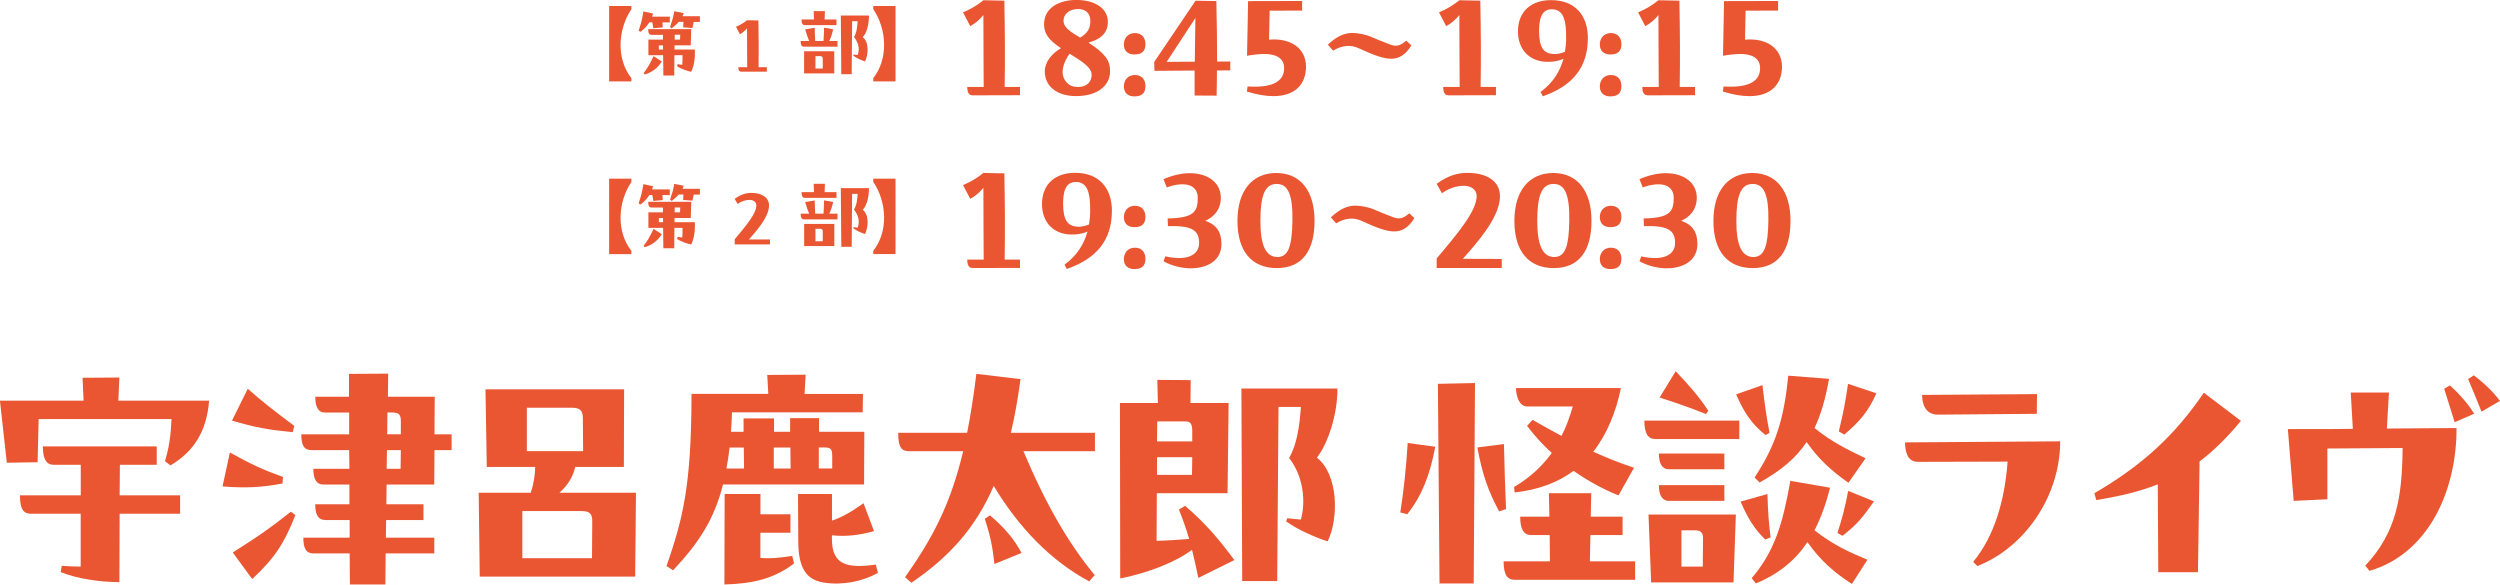 <?xml version="1.0" encoding="UTF-8"?>
<svg id="_レイヤー_2" data-name="レイヤー 2" xmlns="http://www.w3.org/2000/svg" viewBox="0 0 404.34 94.54">
  <defs>
    <style>
      .cls-1 {
        fill: #ea5632;
      }
    </style>
  </defs>
  <g id="_デザイン" data-name="デザイン">
    <g>
      <g>
        <path class="cls-1" d="M19.31,61.06l-.17,3.74h14.68c-.38,4.89-2.42,8.21-6.25,10.47l-.89-.68c.68-2.25.94-4.08,1.06-6.81H6.25l-.17,6.98-4.98.08-1.11-10.04h13.53l-.17-3.7,5.96-.04ZM25.35,75.18h-5.96l-.04,4.93h9.78v2.98h-9.78l-.04,11.06c-2.98,0-6.76-.51-9.49-1.62l.17-1.02c.81.08,2.3.13,3.06.13v-8.55H5.02c-1.19,0-1.79-.68-1.79-2.98h9.83v-4.93h-4.34c-1.19,0-1.79-.85-1.79-2.98h18.42v2.98Z"/>
        <path class="cls-1" d="M45.69,78.2c-3.32.64-6.13.77-9.7.47l1.19-5.49c3.4,1.91,5.49,2.85,8.59,3.96l-.08,1.06ZM47.35,69.9c-3.91-.38-6.08-.77-9.83-1.87l2.55-5.15c2.55,2.25,4.72,3.91,7.53,6l-.25,1.02ZM37.65,89.35c3.96-2.51,5.57-3.57,9.4-6.59l.72.55c-1.79,4.59-3.4,7.02-6.98,10.34l-3.15-4.3ZM62.53,78.37l-.04,3.19h6v2.55h-6.04l-.04,2.85h7.83v2.55h-7.87l-.04,5.02h-5.74l-.04-5.02h-5.83c-1.19,0-1.66-.77-1.66-2.55h7.49v-2.85h-3.91c-1.19,0-1.66-.85-1.66-2.55h5.53v-3.19h-4.17c-1.19,0-1.66-.89-1.66-2.55h5.83l-.04-3.02h-6.08c-1.19,0-1.66-.72-1.66-2.55h7.74v-3.53h-3.91c-1.15,0-1.57-.98-1.57-2.55h5.45v-3.7l6.34-.04-.04,3.74h7.57l-.04,6.08h2.77v2.55h-2.77l-.04,5.57h-7.66ZM64.83,72.8h-2.25l-.04,3.02h2.25l.04-3.02ZM62.66,66.71l-.04,3.53h2.21v-2.08c0-1.11-.26-1.45-1.53-1.45h-.64Z"/>
        <path class="cls-1" d="M102.86,79.69l-.13,13.57h-25.14l-.17-13.57h8.42c.47-1.4.68-2.68.72-4.17h-7.83l-.21-12.55h22.42l-.04,12.55h-7.87c-.34,1.62-1.28,3.06-2.55,4.17h12.38ZM84.48,82.67v7.61h11.27l.04-6c0-1.23-.47-1.62-1.74-1.62h-9.57ZM85.21,65.95v7.02h9.1l-.04-5.32c0-1.23-.47-1.7-1.7-1.7h-7.36Z"/>
        <path class="cls-1" d="M116.94,78.33c-1.4,5.66-3.96,9.53-8.08,13.91l-1.06-.68c2.55-7.44,4.04-12.68,4.04-27.86h12.42l-.17-3.06,6.21-.04-.17,3.11h9.44l-.04,2.98h-21.14c-.04,1.11-.08,2.17-.17,3.15h2.04v-2.17h4.93v2.17h2.6v-2.21h4.68v2.21h7.32l-.04,8.51h-22.8ZM122.98,86.16v4.08c1.74.13,2.98,0,5.15-.34l.3,1.23c-3.19,2.42-6.55,3.28-11.27,3.4l.04-14.63h5.79v3.28h4.85v2.98h-4.85ZM120.34,75.78l-.04-3.4h-2.3c-.13,1.15-.3,2.34-.51,3.4h2.85ZM127.87,75.78l-.04-3.4h-2.68v3.4h2.72ZM142,92.66c-2.47,1.36-5.62,2.04-8.72,1.57-2.85-.43-4.13-2.3-4.17-6.59l-.04-7.74h5.49v4.3c1.79-.6,3.28-1.53,5.1-2.81l1.7,4.51c-2.13.6-4.38.94-6.81.68v.6c0,4.13,2.38,4.81,7.1,4.13l.34,1.36ZM132.43,72.37v3.4h2.17v-1.87c0-1.32-.17-1.53-1.4-1.53h-.77Z"/>
        <path class="cls-1" d="M177.09,69.99v2.98h-11.57c3.62,8.59,7.32,14.97,11.53,20.04l-.89,1.02c-6.25-3.36-11.4-8.72-15.44-15.44-2.94,6.81-7.23,11.53-13.32,15.66l-1.02-.89c4.25-6.08,7.23-11.32,9.4-20.38h-8.64c-1.23,0-1.87-.42-1.87-2.98h11.15c.55-2.81,1.06-5.96,1.49-9.53l7.15.85c-.43,3.15-.94,6.04-1.57,8.68h13.61ZM160.12,83.35c2.3,1.96,3.91,3.83,5.1,6.08l-4.38,1.79c-.3-2.64-.6-4.38-1.57-7.32l.85-.55Z"/>
        <path class="cls-1" d="M191.68,81.82c3.45,2.94,5.7,5.7,7.96,8.76l-5.83,2.89c-.3-1.53-.64-3.02-1.02-4.55-2.81,2.13-7.49,3.83-11.61,4.64l-.04-25.4v-2.98h6.13l-.09-3.74,5.4.04-.04,3.7h6.17l-.17,14.59h-11.44l-.04,7.7c1.74-.04,3.7-.17,5.27-.3-.43-1.49-.98-3.06-1.66-4.76l1.02-.6ZM187.17,68.16l-.04,3.23h5.7v-1.66c0-1.19-.3-1.57-1.06-1.57h-4.59ZM187.13,73.95v2.85h5.66l.04-2.85h-5.7ZM214.74,87.56c-2.04-.64-4.89-1.91-6.72-3.23l.17-.51c.77.08,1.57.17,2.21.21.85-3.06.34-7.1-1.91-9.96,1.28-2.17,1.7-5.19,1.91-8.25h-3.62l-.21,28.16h-5.66l-.13-31.14h15.53v.17c0,3.74-1.36,8.47-3.32,11.02,3.4,2.6,3.62,9.66,1.74,13.53Z"/>
        <path class="cls-1" d="M226.48,82.88c.51-3.19.98-7.44,1.19-11.23l4.47.6c-.89,4.68-2.21,8-4.55,10.93l-1.11-.3ZM238.35,94.37h-5.53l-.26-32.29,6-.13-.21,32.42ZM243.24,71.82c.09,4.25.21,7.4.34,10.51l-1.11.38c-1.74-3.19-2.72-5.96-3.53-10.34l4.3-.55ZM257.23,86.54l-.09,4.25h7.32v2.98h-19.48c-1.19,0-1.79-.77-1.79-2.98h7.49l-.04-4.25h-2.98c-1.19,0-1.79-.89-1.79-2.98h4.72l-.08-3.79h6.85l-.08,3.79h5.15v2.98h-5.19ZM244.9,78.75c2.68-1.57,4.59-3.45,6.08-5.49-1.45-1.32-2.77-2.76-4-4.38l.89-.98c1.62.94,3.15,1.79,4.68,2.6.77-1.45,1.32-3.06,1.83-4.76h-7.36c-1.19,0-1.79-1.36-1.83-2.98h16.97c-.81,3.91-2.25,7.45-4.47,10.3,2.08.94,4.25,1.83,6.59,2.59l-2.51,4.47c-2.25-.89-4.76-2.21-7.27-3.96-2.47,1.83-5.62,3.06-9.53,3.49l-.09-.89Z"/>
        <path class="cls-1" d="M281.31,71.01h-13.57c-1.19,0-1.79-.89-1.79-2.98h15.36v2.98ZM266.63,83.22h14.12l-.38,10.98h-13.32l-.43-10.98ZM278.89,73.35v2.55h-8.93c-1.19,0-1.66-1.02-1.66-2.55h10.59ZM278.89,81.01h-8.93c-1.19,0-1.66-1.02-1.66-2.55h10.59v2.55ZM275.91,66.97c-2.47-1.02-4.64-1.74-7.49-2.68l2.6-4.25c2.34,2.47,3.74,4.08,5.27,6.38l-.38.55ZM271.95,85.77v5.87h3.45l.04-4.64c0-.77-.34-1.23-1.28-1.23h-2.21ZM285.56,70.37c-2.3-1.83-3.53-3.74-4.76-6.59l4.25-1.49c.38,3.15.6,4.89,1.15,7.7l-.64.38ZM285.52,87.26c-1.7-1.57-2.94-3.62-4-6.13l4.34-1.23c.09,3.06.21,4.64.51,7.02l-.85.34ZM295.99,78.88c-.64,2.55-1.49,4.89-2.51,6.89,3.02,2.38,5.53,3.49,8.55,4.76l-2.51,3.91c-2.81-1.79-5.15-3.83-7.19-6.76-1.96,2.94-4.64,5.15-8.34,6.68l-.68-.85c3.7-4.34,5.02-8.76,6.25-15.74l6.42,1.11ZM283.78,77.22c3.49-5.28,4.76-9.57,5.45-16.46l6.59.51c-.55,3.19-1.32,5.79-2.34,7.96,2.77,2.25,5.32,3.49,8.25,4.89l-2.77,3.96c-2.68-1.87-4.85-3.83-6.76-6.59-1.79,2.68-4.21,4.64-7.61,6.55l-.81-.81ZM297.18,86.2c.85-2.64,1.19-4,1.74-6.81l4.17,1.7c-1.83,2.59-2.77,3.79-5.1,5.57l-.81-.47ZM303.48,63.61c-1.28,2.89-2.64,4.51-5.19,6.68l-.89-.51c.77-3.23,1.06-4.68,1.49-7.7l4.59,1.53Z"/>
        <path class="cls-1" d="M333.21,71.39c-.04,9.23-6.04,17.31-13.4,20.16l-.68-.68c3.4-4.08,5.11-9.91,5.57-16.21l-14.46.04c-1.87,0-2.08-1.79-2.13-3.15l25.1-.17ZM329.42,66.93l-16,.13c-2,0-2.55-1.7-2.55-3.19l18.59-.13-.04,3.19Z"/>
        <path class="cls-1" d="M362.43,68.08c-2.25,2.72-4.42,4.85-6.68,6.55l-.26,17.91h-6.42l-.08-14.21c-2.85,1.15-6.08,1.92-9.95,2.55l-.3-1.11c7.87-4.59,13.02-9.4,17.7-16.25l6,4.55Z"/>
        <path class="cls-1" d="M386.38,63.48l-.34,5.83,11.27-.08c.04,10.12-4.55,20.33-14.08,23.1l-.68-.85c5.1-5.4,5.96-11.19,6.04-19.02l-12.17.08v8.21l-5.45.26-.94-11.61h6.38l4.13-.04-.34-5.87h6.17ZM396.25,62.33c1.49,1.36,2.98,3.02,3.91,4.59l-3.15,1.36c-.55-1.79-1.11-3.57-1.7-5.4l.94-.55ZM400.12,60.71c1.62,1.23,3.11,2.64,4.21,4.13l-2.98,1.74c-.68-1.7-1.49-3.7-2.17-5.28l.94-.6Z"/>
      </g>
      <g>
        <path class="cls-1" d="M98.52,13.16V.97h3.6v.53c-2.2,3.24-2.47,8.03,0,11.14v.53h-3.6Z"/>
        <path class="cls-1" d="M105.5,3.61h-.47c-.37.6-.84,1.09-1.44,1.54l-.3-.18c.38-1.17.56-1.75.77-3.12l1.57.34c-.05.18-.1.35-.17.51h2.87v.92h-1.19l.05.81-1.52.14-.17-.96ZM104.09,11.84c.67-.85,1.08-1.61,1.61-2.76l1.34.87c-.67,1.05-1.57,1.75-2.77,2.1l-.18-.21ZM109.1,7.34v.67s3.29,0,3.29,0c.04,1.29-.09,2.57-.6,3.61-.73-.17-1.67-.47-2.28-.92l.09-.34c.29.07.52.11.75.11.03-.43.05-1.04.04-1.54h-1.31l-.03,3.29h-1.76l-.04-3.29h-2.38v-2.52s2.35,0,2.35,0v-.77h-1.84c-.37,0-.55-.28-.54-.93h6.96l-.08,2.62h-2.62ZM106.56,7.35v.66h.68v-.67h-.68ZM113.2,2.63v.92h-1l-.2.98-1.51-.11.05-.88h-.76c-.33.38-.7.68-1.13,1.04l-.28-.21c.38-1.12.49-1.44.68-2.55l1.54.3c-.08.21-.13.34-.21.5h2.81ZM110.01,5.62h-.89v.79s.87,0,.87,0l.03-.79Z"/>
        <path class="cls-1" d="M124.03,10.87v.72h-4.13c-.35.01-.49-.25-.49-.72h1.44c-.01-2.03-.03-4.08-.03-6.3-.33.41-.72.74-1.15.97l-.63-1.21c.7-.29,1.29-.66,1.78-1.06l1.84.04c.05,2.89.07,5.01.03,7.56h1.34Z"/>
        <path class="cls-1" d="M134.75,4.74c-.13.59-.35,1.36-.63,1.89h1.34v.92h-5.42c-.37,0-.55-.25-.55-.92h1.38c-.29-.68-.5-1.35-.64-1.88l1.54-.26c.01.66.04,1.6.08,2.14h1.34c.03-.41.09-1.5.09-2.15l1.48.26ZM135.28,4.07h-5.09c-.37,0-.55-.26-.55-.92h2.01l-.05-1.35h1.82s-.05,1.35-.05,1.35h1.92v.92ZM130.04,8.29h4.89v3.58h-4.88v-3.58ZM131.89,9.08v2.01s1.18,0,1.18,0v-1.67c.01-.18-.16-.34-.38-.34h-.8ZM139.92,9.94c-.63-.2-1.35-.51-1.92-.96l.05-.16c.22.03.47.05.67.07.38-1.05.09-2.03-.6-2.91.42-.66.54-1.6.59-2.55h-.89l-.07,8.57h-1.68l-.08-9.49h4.55v.14c0,1.05-.28,2.64-1,3.36,1.04.84.93,2.74.37,3.92Z"/>
        <path class="cls-1" d="M141.24.97h3.6v12.19h-3.6v-.53c2.47-3.11,2.2-7.9,0-11.14v-.53Z"/>
        <path class="cls-1" d="M164.97,14.07v1.33l-7.63.02c-.65,0-.9-.48-.9-1.36h2.66c-.02-3.75-.05-7.53-.05-11.62-.61.75-1.33,1.36-2.13,1.79l-1.16-2.23c1.28-.53,2.37-1.21,3.29-1.96l3.39.07c.1,5.33.12,9.25.05,13.95h2.47Z"/>
        <path class="cls-1" d="M179.54,11.5c0,2.42-2.11,4.04-5.5,4.04-3.08,0-5.06-1.57-5.06-4,0-1.48,1.09-2.86,2.62-3.75-1.96-1.28-2.74-2.35-2.74-3.85,0-2.78,2.59-3.95,5.21-3.95,2.86,0,5.11,1.26,5.11,3.56,0,1.84-1.23,2.83-3.15,3.34,2.66,1.72,3.51,2.83,3.51,4.6ZM176.56,12.13c0-1.24-1.53-2.18-3.56-3.44-.65.87-1.14,1.99-1.14,2.95,0,1.11.77,2.37,2.28,2.42,1.91.07,2.42-1.09,2.42-1.94ZM172.01,3.34c0,1.14,1.14,1.82,2.69,2.74,1.14-.7,1.6-1.36,1.65-2.54.05-1.31-.68-2.13-2.11-2.08-1.21.05-2.23.75-2.23,1.89Z"/>
        <path class="cls-1" d="M183.56,5.35c1.09,0,1.7.73,1.7,1.79,0,1.19-.63,1.67-1.79,1.67-1.04,0-1.7-.56-1.7-1.62s.7-1.84,1.79-1.84ZM183.56,12.13c1.09,0,1.7.73,1.7,1.79,0,1.19-.63,1.67-1.79,1.67-1.04,0-1.7-.56-1.7-1.62s.7-1.84,1.79-1.84Z"/>
        <path class="cls-1" d="M198.98,9.95v1.43l-2.16.02c0,1.36-.02,2.71-.05,4.07l-3.56-.02v-4.04l-6.49.05-.05-1.43L193.36.12l3.37.05c.07,3.44.12,6.66.12,9.78h2.13ZM188.69,10l4.55-.02c.05-2.93.07-4.65.1-7.07l-4.65,7.1Z"/>
        <path class="cls-1" d="M205.35,1.72l-.1,4.7c3.39-.32,5.98,1.33,5.98,4.36,0,2.81-1.74,4.77-5.28,4.77-1.21,0-2.69-.24-4.29-.75l.12-.82c3.58.24,5.91-.56,5.91-2.95,0-1.72-1.43-2.3-3.24-2.3-.73,0-1.82.12-2.76.29l.17-8.84,8.74-.02v1.55l-5.25.02Z"/>
        <path class="cls-1" d="M228.27,7.34c-.92,1.55-2.06,2.16-3.22,2.16-1.26,0-2.66-.48-5.35-1.72-1.21-.56-2.64-.48-4.09.41l-.85-.97c1.31-1.21,2.52-1.89,3.95-1.89.82,0,2.11.22,3.05.63.46.22,1.62.68,2.95,1.19.99.39,1.6.39,2.74-.58l.82.78Z"/>
        <path class="cls-1" d="M241.95,14.07v1.33l-7.63.02c-.65,0-.9-.48-.9-1.36h2.66c-.02-3.75-.05-7.53-.05-11.62-.61.75-1.33,1.36-2.13,1.79l-1.16-2.23c1.28-.53,2.37-1.21,3.29-1.96l3.39.07c.1,5.33.12,9.25.05,13.95h2.47Z"/>
        <path class="cls-1" d="M256.81,6.2c0,4.63-2.4,7.68-7.29,9.37l-.36-.7c2.11-1.53,3.17-3.44,3.71-5.35-.75.34-1.7.51-2.64.48-2.95-.05-4.72-2.06-4.72-4.92,0-3.29,2.2-5.06,5.35-5.06,3.87,0,5.96,2.45,5.96,6.17ZM253.11,8.38c.12-.75.19-1.45.19-2.13.05-3.17-.53-4.77-2.35-4.75-1.72.02-2.03,1.72-2.03,3.61.05,2.45.61,3.63,2.59,3.63.51,0,1.04-.15,1.6-.36Z"/>
        <path class="cls-1" d="M260.54,5.35c1.09,0,1.7.73,1.7,1.79,0,1.19-.63,1.67-1.79,1.67-1.04,0-1.7-.56-1.7-1.62s.7-1.84,1.79-1.84ZM260.54,12.13c1.09,0,1.7.73,1.7,1.79,0,1.19-.63,1.67-1.79,1.67-1.04,0-1.7-.56-1.7-1.62s.7-1.84,1.79-1.84Z"/>
        <path class="cls-1" d="M274.15,14.07v1.33l-7.63.02c-.65,0-.9-.48-.9-1.36h2.66c-.02-3.75-.05-7.53-.05-11.62-.6.75-1.33,1.36-2.13,1.79l-1.16-2.23c1.28-.53,2.37-1.21,3.29-1.96l3.39.07c.1,5.33.12,9.25.05,13.95h2.47Z"/>
        <path class="cls-1" d="M282.33,1.72l-.1,4.7c3.39-.32,5.98,1.33,5.98,4.36,0,2.81-1.74,4.77-5.28,4.77-1.21,0-2.69-.24-4.29-.75l.12-.82c3.58.24,5.91-.56,5.91-2.95,0-1.72-1.43-2.3-3.24-2.3-.73,0-1.82.12-2.76.29l.17-8.84,8.74-.02v1.55l-5.25.02Z"/>
      </g>
      <g>
        <path class="cls-1" d="M98.52,41.09v-12.19h3.6v.53c-2.2,3.24-2.47,8.03,0,11.14v.53h-3.6Z"/>
        <path class="cls-1" d="M105.5,31.54h-.47c-.37.6-.84,1.09-1.44,1.54l-.3-.18c.38-1.17.56-1.75.77-3.12l1.57.34c-.05.18-.1.35-.17.51h2.87v.92h-1.19l.05.81-1.52.14-.17-.96ZM104.09,39.77c.67-.85,1.08-1.61,1.61-2.76l1.34.87c-.67,1.05-1.57,1.75-2.77,2.1l-.18-.21ZM109.1,35.27v.67s3.29,0,3.29,0c.04,1.29-.09,2.57-.6,3.61-.73-.17-1.67-.47-2.28-.92l.09-.34c.29.07.52.11.75.11.03-.43.05-1.04.04-1.54h-1.31l-.03,3.29h-1.76l-.04-3.29h-2.38v-2.52s2.35,0,2.35,0v-.77h-1.84c-.37,0-.55-.28-.54-.93h6.96l-.08,2.62h-2.62ZM106.56,35.28v.66h.68v-.67h-.68ZM113.2,30.55v.92h-1l-.2.98-1.51-.11.05-.88h-.76c-.33.38-.7.68-1.13,1.04l-.28-.21c.38-1.12.49-1.44.68-2.55l1.54.3c-.08.21-.13.34-.21.5h2.81ZM110.01,33.55h-.89v.79s.87,0,.87,0l.03-.79Z"/>
        <path class="cls-1" d="M124.54,38.74v.79h-5.71v-.84c1.85-2.19,3.5-4.16,3.5-5.47,0-.59-.54-.88-1.05-.89-.73-.01-1.4.24-1.99.66l-.46-.83c.94-.68,1.76-.96,2.7-.96,1.56,0,2.9.64,2.85,2.14-.07,1.79-1.97,3.95-3.25,5.39h3.41Z"/>
        <path class="cls-1" d="M134.75,32.67c-.13.59-.35,1.36-.63,1.89h1.34v.92h-5.42c-.37,0-.55-.25-.55-.92h1.38c-.29-.68-.5-1.35-.64-1.88l1.54-.26c.01.66.04,1.6.08,2.14h1.34c.03-.41.09-1.5.09-2.15l1.48.26ZM135.28,32h-5.09c-.37,0-.55-.26-.55-.92h2.01l-.05-1.35h1.82s-.05,1.35-.05,1.35h1.92v.92ZM130.04,36.22h4.9v3.58h-4.88v-3.58ZM131.89,37.01v2.01s1.18,0,1.18,0v-1.67c.01-.18-.16-.34-.38-.34h-.8ZM139.92,37.86c-.63-.2-1.35-.51-1.92-.96l.05-.16c.22.03.47.05.67.07.38-1.05.09-2.03-.6-2.91.42-.66.54-1.6.59-2.55h-.89l-.07,8.57h-1.68l-.08-9.49h4.55v.14c0,1.05-.28,2.64-1,3.36,1.04.84.93,2.74.37,3.92Z"/>
        <path class="cls-1" d="M141.24,28.9h3.6v12.19h-3.6v-.53c2.47-3.11,2.2-7.9,0-11.14v-.53Z"/>
        <path class="cls-1" d="M164.97,42v1.33l-7.63.02c-.65,0-.9-.48-.9-1.36h2.66c-.02-3.75-.05-7.53-.05-11.62-.6.75-1.33,1.36-2.13,1.79l-1.16-2.23c1.28-.53,2.37-1.21,3.29-1.96l3.39.07c.1,5.33.12,9.25.05,13.95h2.47Z"/>
        <path class="cls-1" d="M179.83,34.13c0,4.62-2.4,7.68-7.29,9.37l-.36-.7c2.11-1.53,3.17-3.44,3.71-5.35-.75.34-1.7.51-2.64.48-2.95-.05-4.72-2.06-4.72-4.92,0-3.29,2.2-5.06,5.35-5.06,3.87,0,5.96,2.45,5.96,6.18ZM176.13,36.31c.12-.75.19-1.45.19-2.13.05-3.17-.53-4.77-2.35-4.75-1.72.02-2.03,1.72-2.03,3.61.05,2.45.61,3.63,2.59,3.63.51,0,1.04-.15,1.6-.36Z"/>
        <path class="cls-1" d="M183.56,33.28c1.09,0,1.7.73,1.7,1.79,0,1.19-.63,1.67-1.79,1.67-1.04,0-1.7-.56-1.7-1.62s.7-1.84,1.79-1.84ZM183.56,40.06c1.09,0,1.7.73,1.7,1.79,0,1.19-.63,1.67-1.79,1.67-1.04,0-1.7-.56-1.7-1.62s.7-1.84,1.79-1.84Z"/>
        <path class="cls-1" d="M192.64,43.4c-1.48,0-3.08-.39-4.46-1.14l.29-.8c3.27.75,5.47-.05,5.47-2.18s-1.31-2.81-5.04-2.71l-.05-1.24c4.24-.07,4.87-1.09,4.87-3.32s-2.2-2.71-5.01-1.7l-.53-1.33c1.5-.65,2.95-.97,4.26-.97,2.91,0,5.01,1.53,5.01,3.97,0,2.08-1.33,3.22-2.52,3.73,1.84.63,2.62,1.82,2.62,3.78,0,2.64-2.28,3.9-4.92,3.9Z"/>
        <path class="cls-1" d="M206.41,27.98c3.87,0,6.2,2.83,6.2,7.75s-2.08,7.63-6.1,7.63-6.37-2.66-6.37-7.63,2.47-7.75,6.27-7.75ZM206.39,29.75c-1.84.07-2.54,1.91-2.54,5.98,0,3.8.8,5.86,2.81,5.84,1.77-.05,2.3-1.89,2.37-5.81.07-4.12-.63-6.08-2.64-6.01Z"/>
        <path class="cls-1" d="M228.76,35.27c-.92,1.55-2.06,2.16-3.22,2.16-1.26,0-2.66-.48-5.35-1.72-1.21-.56-2.64-.48-4.09.41l-.85-.97c1.31-1.21,2.52-1.89,3.95-1.89.82,0,2.11.22,3.05.63.46.22,1.62.68,2.95,1.19.99.39,1.6.39,2.74-.58l.82.78Z"/>
        <path class="cls-1" d="M242.89,41.9v1.45h-10.53v-1.55c3.41-4.04,6.47-7.68,6.47-10.1,0-1.09-.99-1.62-1.94-1.65-1.36-.02-2.59.44-3.68,1.21l-.85-1.53c1.74-1.26,3.25-1.77,4.99-1.77,2.88,0,5.35,1.19,5.25,3.95-.12,3.29-3.63,7.29-6.01,9.95l6.3.02Z"/>
        <path class="cls-1" d="M251.2,27.98c3.87,0,6.2,2.83,6.2,7.75s-2.08,7.63-6.1,7.63-6.37-2.66-6.37-7.63,2.47-7.75,6.27-7.75ZM251.17,29.75c-1.84.07-2.54,1.91-2.54,5.98,0,3.8.8,5.86,2.81,5.84,1.77-.05,2.3-1.89,2.37-5.81.07-4.12-.63-6.08-2.64-6.01Z"/>
        <path class="cls-1" d="M260.54,33.28c1.09,0,1.7.73,1.7,1.79,0,1.19-.63,1.67-1.79,1.67-1.04,0-1.7-.56-1.7-1.62s.7-1.84,1.79-1.84ZM260.54,40.06c1.09,0,1.7.73,1.7,1.79,0,1.19-.63,1.67-1.79,1.67-1.04,0-1.7-.56-1.7-1.62s.7-1.84,1.79-1.84Z"/>
        <path class="cls-1" d="M269.62,43.4c-1.48,0-3.08-.39-4.46-1.14l.29-.8c3.27.75,5.47-.05,5.47-2.18s-1.31-2.81-5.04-2.71l-.05-1.24c4.24-.07,4.87-1.09,4.87-3.32s-2.2-2.71-5.01-1.7l-.53-1.33c1.5-.65,2.95-.97,4.26-.97,2.91,0,5.01,1.53,5.01,3.97,0,2.08-1.33,3.22-2.52,3.73,1.84.63,2.62,1.82,2.62,3.78,0,2.64-2.28,3.9-4.92,3.9Z"/>
        <path class="cls-1" d="M283.39,27.98c3.87,0,6.2,2.83,6.2,7.75s-2.08,7.63-6.1,7.63-6.37-2.66-6.37-7.63,2.47-7.75,6.27-7.75ZM283.37,29.75c-1.84.07-2.54,1.91-2.54,5.98,0,3.8.8,5.86,2.81,5.84,1.77-.05,2.3-1.89,2.37-5.81.07-4.12-.63-6.08-2.64-6.01Z"/>
      </g>
    </g>
  </g>
</svg>